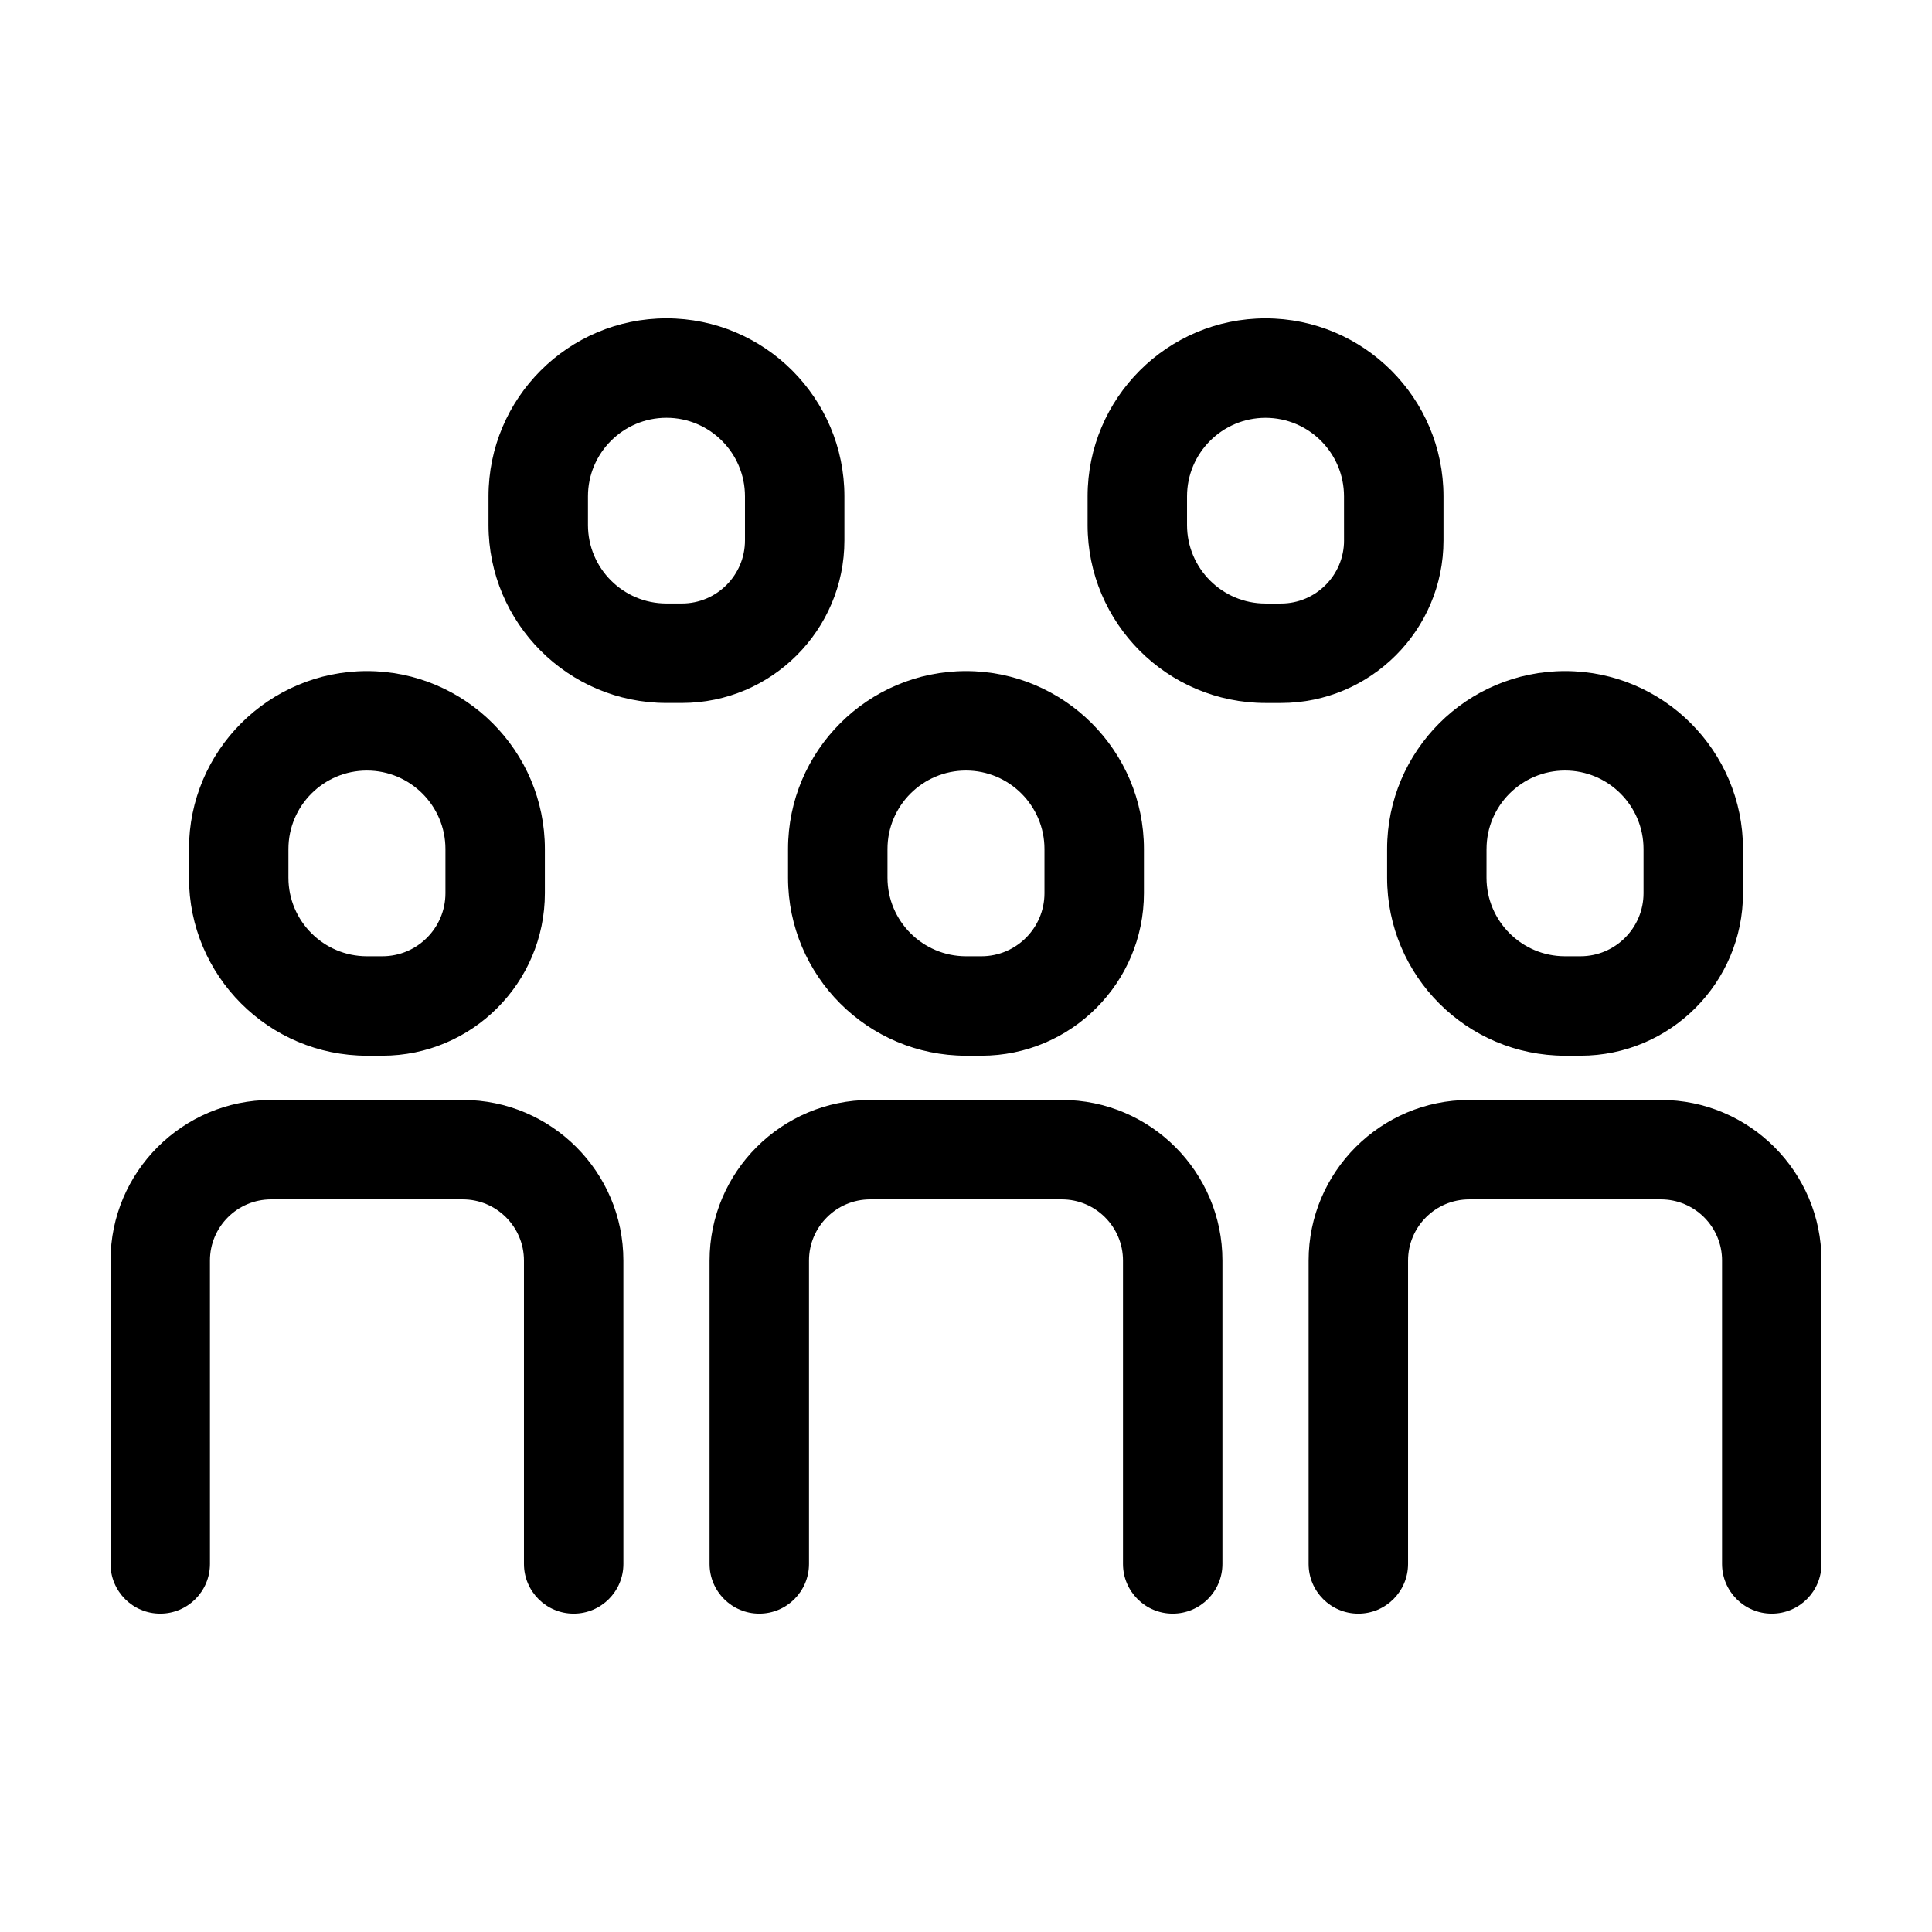 <?xml version="1.0" encoding="UTF-8"?>
<!-- Uploaded to: SVG Repo, www.svgrepo.com, Generator: SVG Repo Mixer Tools -->
<svg fill="#000000" width="800px" height="800px" version="1.1" viewBox="144 144 512 512" xmlns="http://www.w3.org/2000/svg">
 <g>
  <path d="m194.08 369v7.613c0 26 21.156 47.156 47.156 47.156h4.098c23.746 0 43.062-19.316 43.062-43.062v-11.707c0-26-21.156-47.156-47.156-47.156-26.004 0-47.16 21.148-47.16 47.156zm67.965 0v11.707c0 9.215-7.496 16.711-16.711 16.711h-4.098c-11.473 0-20.801-9.332-20.801-20.801v-7.613c0-11.473 9.332-20.801 20.801-20.801 11.473 0 20.809 9.324 20.809 20.797z"/>
  <path d="m173.29 478.06v80.395c0 7.281 5.898 13.176 13.176 13.176 7.273 0 13.176-5.898 13.176-13.176l-0.004-80.395c0-8.938 7.269-16.207 16.207-16.207h50.801c8.938 0 16.207 7.269 16.207 16.207v80.395c0 7.281 5.898 13.176 13.176 13.176 7.281 0 13.176-5.898 13.176-13.176l-0.004-80.395c0-23.469-19.094-42.562-42.562-42.562l-50.785 0.004c-23.469 0-42.562 19.086-42.562 42.559z"/>
  <path d="m404.09 423.77c23.746 0 43.062-19.316 43.062-43.062v-11.707c0-26-21.156-47.156-47.156-47.156s-47.156 21.156-47.156 47.156v7.613c0 26 21.156 47.156 47.156 47.156zm-24.898-47.156v-7.613c0-11.473 9.332-20.801 20.801-20.801 11.473 0 20.801 9.332 20.801 20.801v11.707c0 9.215-7.496 16.711-16.711 16.711h-4.082c-11.473-0.004-20.809-9.336-20.809-20.805z"/>
  <path d="m332.04 478.06v80.395c0 7.281 5.898 13.176 13.176 13.176 7.281 0 13.176-5.898 13.176-13.176v-80.395c0-8.938 7.269-16.207 16.207-16.207h50.793c8.938 0 16.211 7.269 16.211 16.207v80.395c0 7.281 5.898 13.176 13.176 13.176 7.281 0 13.176-5.898 13.176-13.176v-80.395c0-23.469-19.094-42.562-42.562-42.562l-50.789 0.004c-23.469 0-42.562 19.086-42.562 42.559z"/>
  <path d="m511.6 369v7.613c0 26 21.156 47.156 47.156 47.156h4.098c23.746 0 43.062-19.316 43.062-43.062v-11.707c0-26-21.156-47.156-47.156-47.156-26.004 0-47.16 21.148-47.16 47.156zm26.348 0c0-11.473 9.332-20.801 20.801-20.801 11.473 0 20.801 9.332 20.801 20.801v11.707c0 9.215-7.496 16.711-16.711 16.711h-4.098c-11.473 0-20.801-9.332-20.801-20.801l0.004-7.617z"/>
  <path d="m600.36 478.06v80.395c0 7.281 5.898 13.176 13.176 13.176 7.281 0 13.176-5.898 13.176-13.176l-0.004-80.395c0-23.469-19.094-42.562-42.562-42.562l-50.789 0.004c-23.469 0-42.562 19.094-42.562 42.562v80.395c0 7.281 5.898 13.176 13.176 13.176 7.273 0 13.176-5.898 13.176-13.176v-80.398c0-8.938 7.269-16.207 16.207-16.207h50.789c8.949-0.004 16.219 7.266 16.219 16.207z"/>
  <path d="m273.46 275.52v7.613c0 26 21.156 47.156 47.156 47.156h4.098c23.746 0 43.062-19.32 43.062-43.066v-11.703c0-26-21.156-47.156-47.156-47.156-26.004 0-47.16 21.152-47.16 47.156zm67.965 0v11.703c0 9.215-7.496 16.711-16.711 16.711h-4.098c-11.473 0-20.801-9.332-20.801-20.801v-7.613c0-11.473 9.332-20.801 20.801-20.801 11.473-0.004 20.809 9.328 20.809 20.801z"/>
  <path d="m479.38 228.37c-26 0-47.156 21.156-47.156 47.156v7.613c0 26 21.156 47.156 47.156 47.156h4.098c23.746 0 43.062-19.32 43.062-43.066v-11.703c0-26.004-21.156-47.156-47.16-47.156zm20.805 58.863c0 9.215-7.496 16.711-16.711 16.711h-4.098c-11.473 0-20.801-9.332-20.801-20.801v-7.613c0-11.473 9.332-20.801 20.801-20.801 11.473 0 20.801 9.332 20.801 20.801l0.004 11.703z"/>
 </g>
</svg>